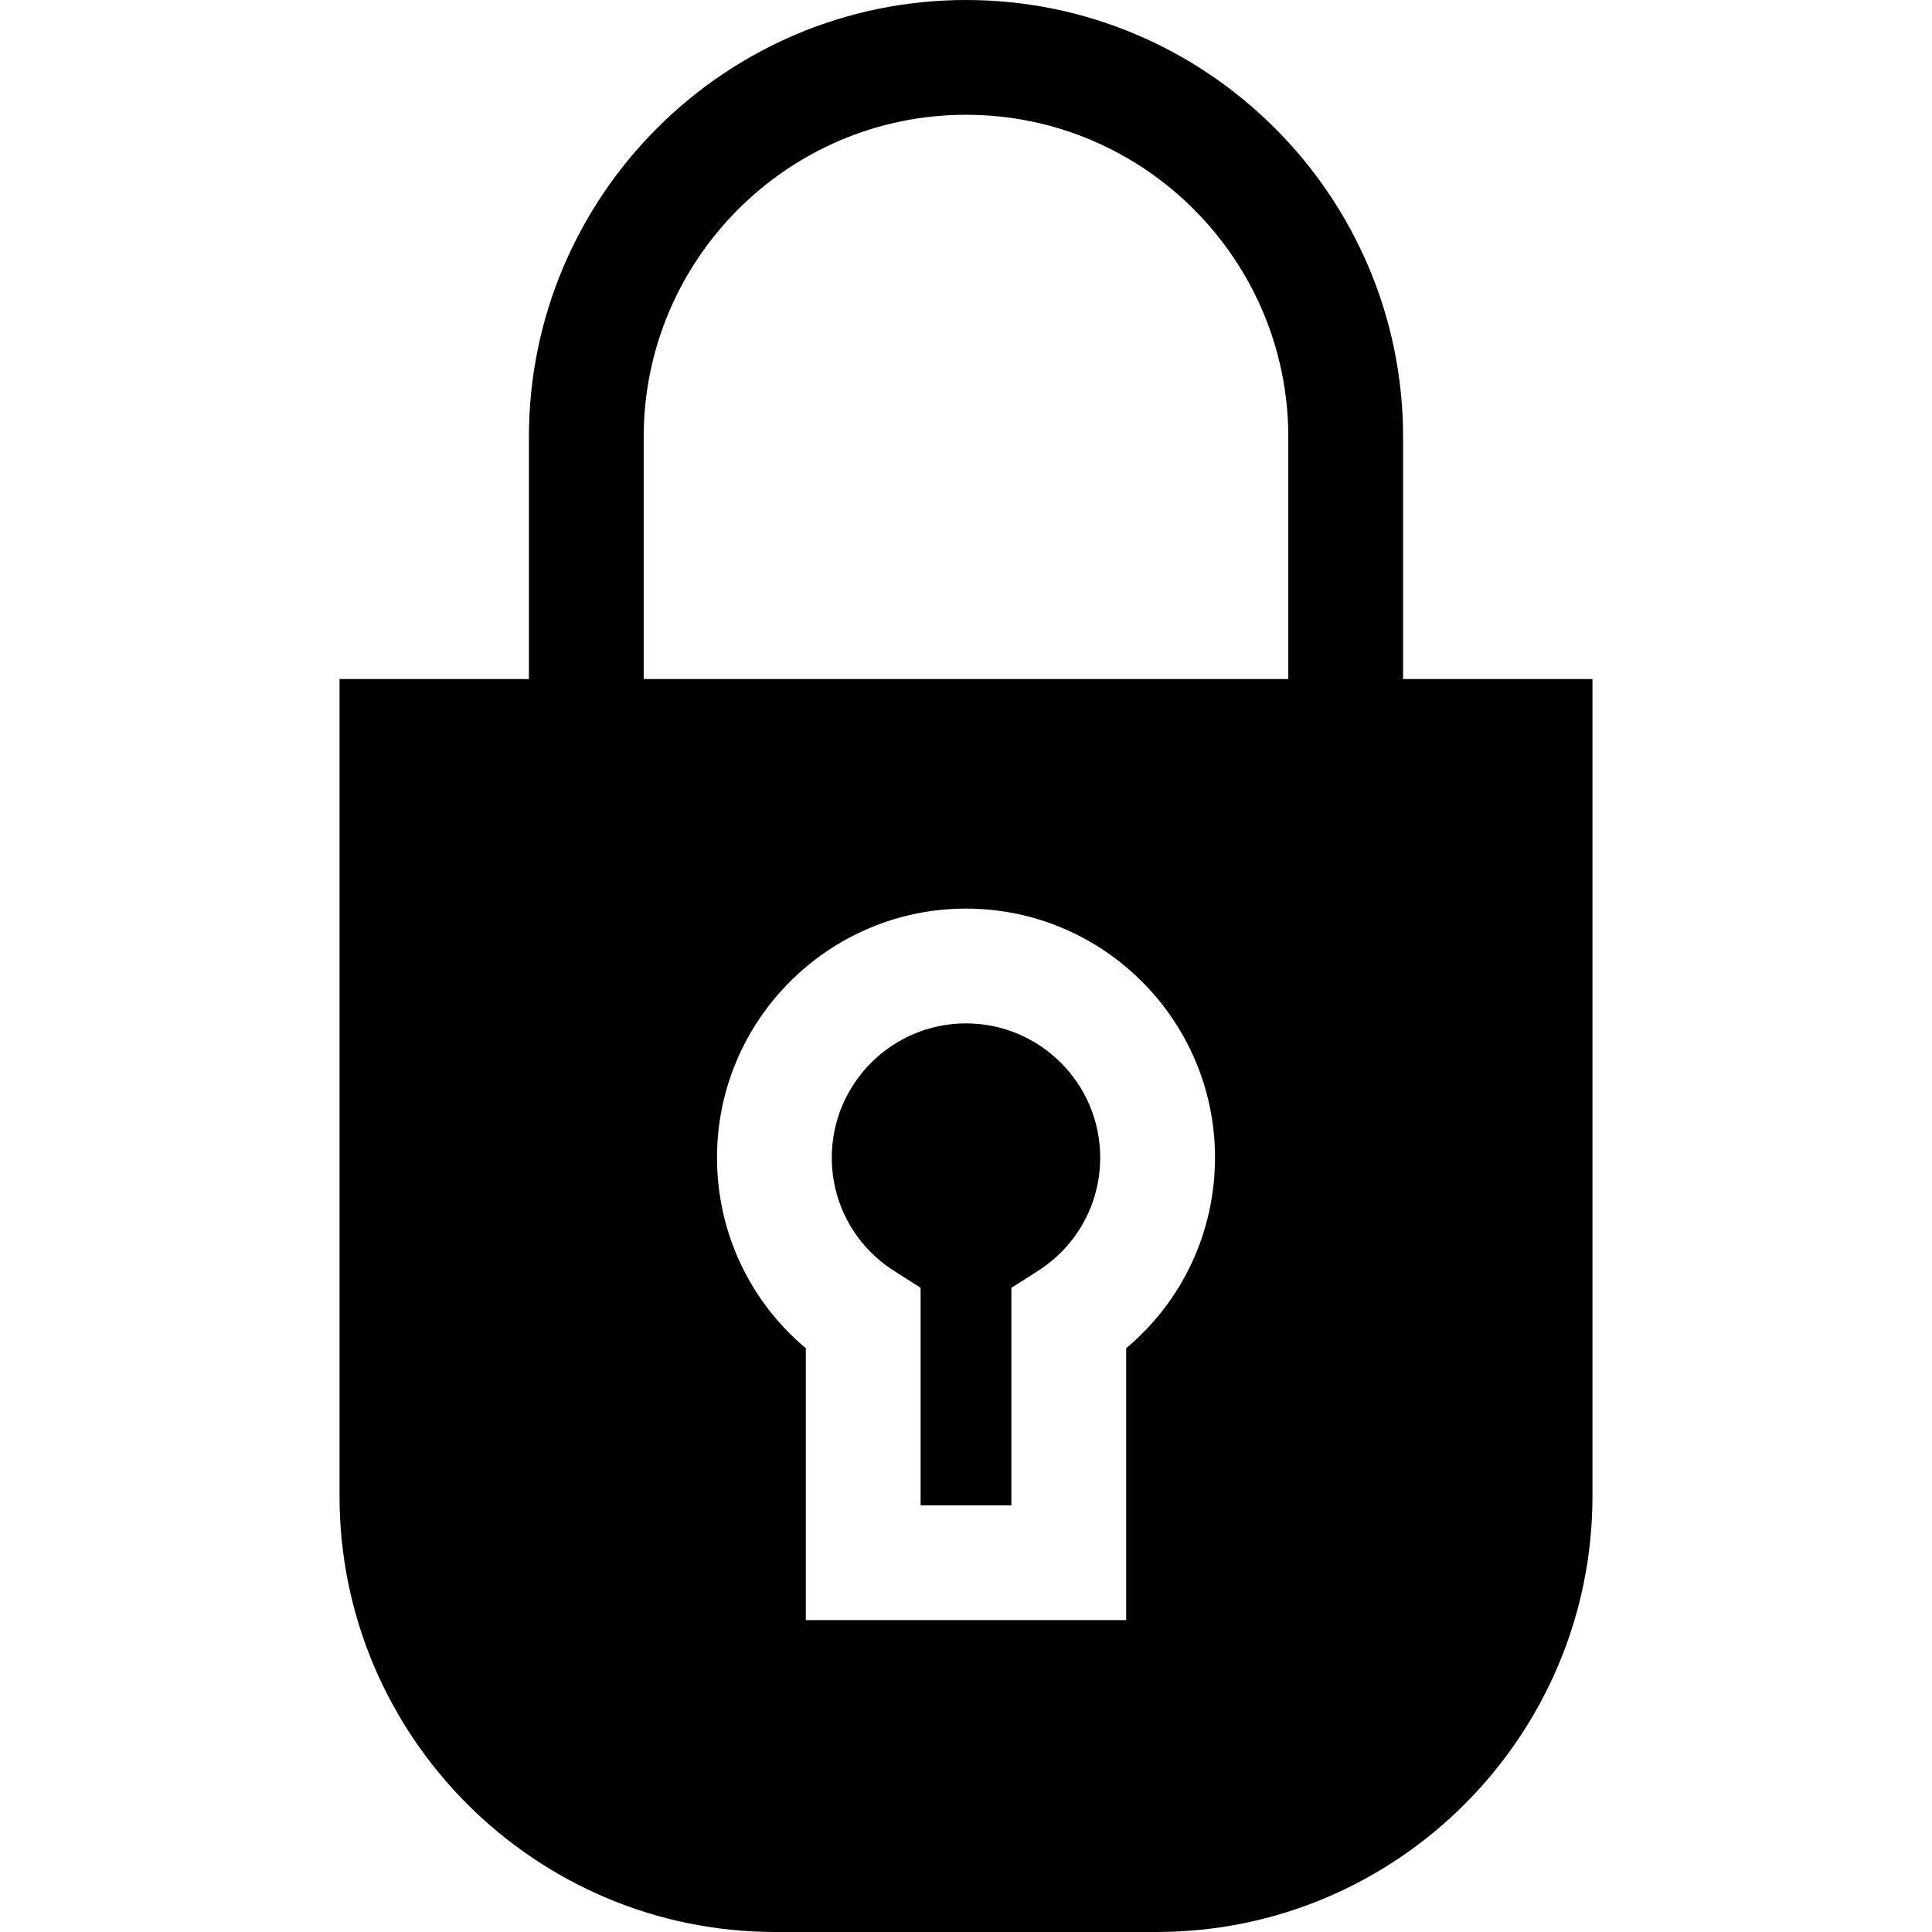 <?xml version="1.0" encoding="iso-8859-1"?>
<!-- Generator: Adobe Illustrator 19.0.0, SVG Export Plug-In . SVG Version: 6.00 Build 0)  -->
<svg version="1.1" id="Layer_1" xmlns="http://www.w3.org/2000/svg" xmlns:xlink="http://www.w3.org/1999/xlink" x="0px" y="0px"
	 viewBox="0 0 512 512" style="enable-background:new 0 0 512 512;" xml:space="preserve">
<g>
	<g>
		<path d="M256,271.209c-19.613,0-35.57,15.957-35.57,35.57c0,12.214,6.17,23.435,16.503,30.019l7.036,4.484v57.648h24.059v-57.648
			l7.036-4.484c10.334-6.583,16.503-17.805,16.503-30.019C291.57,287.165,275.613,271.209,256,271.209z"/>
	</g>
</g>
<g>
	<g>
		<path d="M371.833,179.957v-64.124C371.833,51.963,319.87,0,256,0c-63.87,0-115.833,51.963-115.833,115.833v64.124H89.979v216.527
			C89.979,460.179,141.8,512,205.495,512h101.009c63.696,0,115.516-51.821,115.516-115.516V179.957H371.833z M298.447,357.297
			v72.048h-84.893v-72.048c-14.876-12.462-23.54-30.789-23.54-50.519c0-36.385,29.602-65.987,65.987-65.987
			s65.987,29.602,65.987,65.987C321.987,326.508,313.323,344.835,298.447,357.297z M341.415,179.957H170.585v-64.124
			c0-47.098,38.318-85.415,85.415-85.415s85.415,38.318,85.415,85.415V179.957z"/>
	</g>
</g>
<g>
</g>
<g>
</g>
<g>
</g>
<g>
</g>
<g>
</g>
<g>
</g>
<g>
</g>
<g>
</g>
<g>
</g>
<g>
</g>
<g>
</g>
<g>
</g>
<g>
</g>
<g>
</g>
<g>
</g>
</svg>
